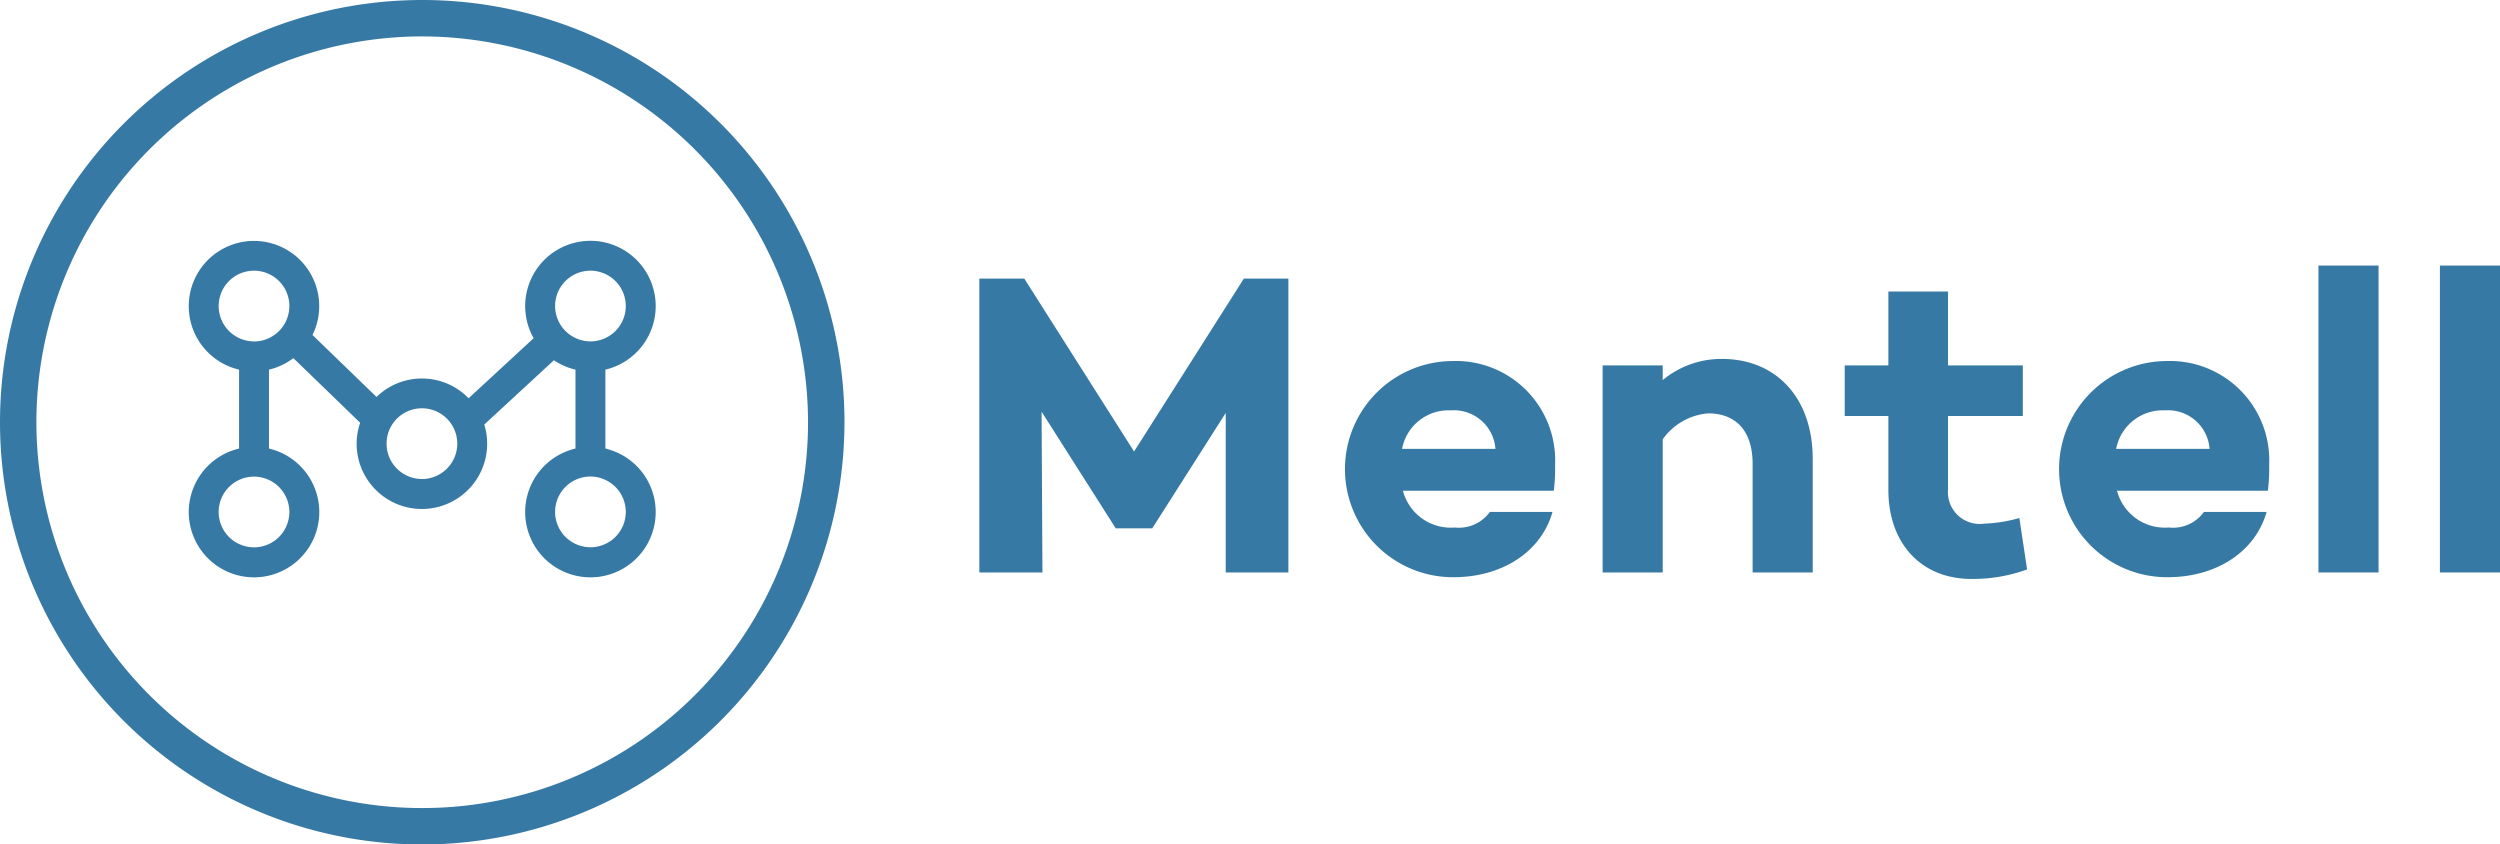 <svg xmlns="http://www.w3.org/2000/svg" width="148.02" height="50" viewBox="0 0 148.02 50">
  <g id="Logo" transform="translate(-268.958 -233.053)">
    <g id="Group_1" data-name="Group 1" transform="translate(268.958 233.053)">
      <path id="Path_1" data-name="Path 1" d="M293.958,283.053a25,25,0,1,1,25-25A25.029,25.029,0,0,1,293.958,283.053Zm0-47.843A22.843,22.843,0,1,0,316.8,258.053,22.869,22.869,0,0,0,293.958,235.21Z" transform="translate(-268.958 -233.053)" fill="#3779a5"/>
      <path id="Path_2" data-name="Path 2" d="M317.329,263.361a3.864,3.864,0,1,0-7.227,1.9l-3.851,3.555a3.851,3.851,0,0,0-5.452-.077l-3.791-3.669a3.862,3.862,0,1,0-4.347,2.052v4.672a3.864,3.864,0,1,0,1.771,0v-4.672a3.85,3.85,0,0,0,1.444-.682l3.955,3.828a3.829,3.829,0,0,0-.209,1.243,3.864,3.864,0,1,0,7.557-1.14l4.123-3.806a3.844,3.844,0,0,0,1.277.557v4.672a3.864,3.864,0,1,0,1.771,0v-4.672A3.868,3.868,0,0,0,317.329,263.361Zm-21.69,12.188a2.093,2.093,0,1,1-2.093-2.093A2.1,2.1,0,0,1,295.64,275.549Zm-2.093-10.1a2.093,2.093,0,1,1,2.093-2.093A2.1,2.1,0,0,1,293.547,265.454Zm9.94,8.147a2.093,2.093,0,1,1,2.094-2.094A2.1,2.1,0,0,1,303.486,273.6Zm7.885-10.24a2.093,2.093,0,1,1,2.094,2.093A2.1,2.1,0,0,1,311.372,263.361Zm4.187,12.188a2.093,2.093,0,1,1-2.093-2.093A2.1,2.1,0,0,1,315.558,275.549Z" transform="translate(-278.506 -245.236)" fill="#3779a5"/>
    </g>
    <g id="Group_2" data-name="Group 2" transform="translate(326.942 248.776)">
      <path id="Path_3" data-name="Path 3" d="M394.774,281.034h-3.71v-9.444l-4.351,6.833h-2.175V278.4l-4.376-6.885.051,9.521h-3.736v-17.4h2.661l6.5,10.237,6.5-10.237h2.636Z" transform="translate(-376.476 -262.863)" fill="#3779a5"/>
      <path id="Path_4" data-name="Path 4" d="M428.853,280.373h-8.931a2.925,2.925,0,0,0,3.071,2.175,2.248,2.248,0,0,0,2.073-.921h3.711c-.665,2.355-2.969,3.865-5.861,3.865a6.4,6.4,0,1,1-.051-12.8,5.88,5.88,0,0,1,6.065,6.142A10.246,10.246,0,0,1,428.853,280.373Zm-8.983-2.482H425.4a2.466,2.466,0,0,0-2.636-2.278A2.8,2.8,0,0,0,419.871,277.891Z" transform="translate(-394.841 -267.039)" fill="#3779a5"/>
      <path id="Path_5" data-name="Path 5" d="M457.345,278.37V285.1h-3.558v-6.424c0-1.945-.972-2.994-2.636-2.994a3.663,3.663,0,0,0-2.687,1.535V285.1h-3.558V272.842h3.558v.87a5.435,5.435,0,0,1,3.506-1.254C455.2,272.458,457.345,274.787,457.345,278.37Z" transform="translate(-408.002 -266.93)" fill="#3779a5"/>
      <path id="Path_6" data-name="Path 6" d="M482.283,281.511a9.388,9.388,0,0,1-3.3.563c-2.969,0-4.914-2.1-4.914-5.272v-4.376h-2.585v-2.994h2.585v-4.376H477.6v4.376h4.428v2.994H477.6v4.351a1.884,1.884,0,0,0,2.15,2.022,8.531,8.531,0,0,0,2.073-.333Z" transform="translate(-420.246 -263.519)" fill="#3779a5"/>
      <path id="Path_7" data-name="Path 7" d="M507.251,280.373H498.32a2.925,2.925,0,0,0,3.071,2.175,2.248,2.248,0,0,0,2.073-.921h3.711c-.665,2.355-2.969,3.865-5.861,3.865a6.4,6.4,0,1,1-.051-12.8,5.88,5.88,0,0,1,6.065,6.142A10.319,10.319,0,0,1,507.251,280.373Zm-8.984-2.482H503.8a2.466,2.466,0,0,0-2.636-2.278A2.806,2.806,0,0,0,498.268,277.891Z" transform="translate(-430.959 -267.039)" fill="#3779a5"/>
      <path id="Path_8" data-name="Path 8" d="M527.052,280.378h-3.558V262.207h3.558Z" transform="translate(-444.207 -262.207)" fill="#3779a5"/>
      <path id="Path_9" data-name="Path 9" d="M540.386,280.378h-3.558V262.207h3.558Z" transform="translate(-450.35 -262.207)" fill="#3779a5"/>
    </g>
  </g>
</svg>
